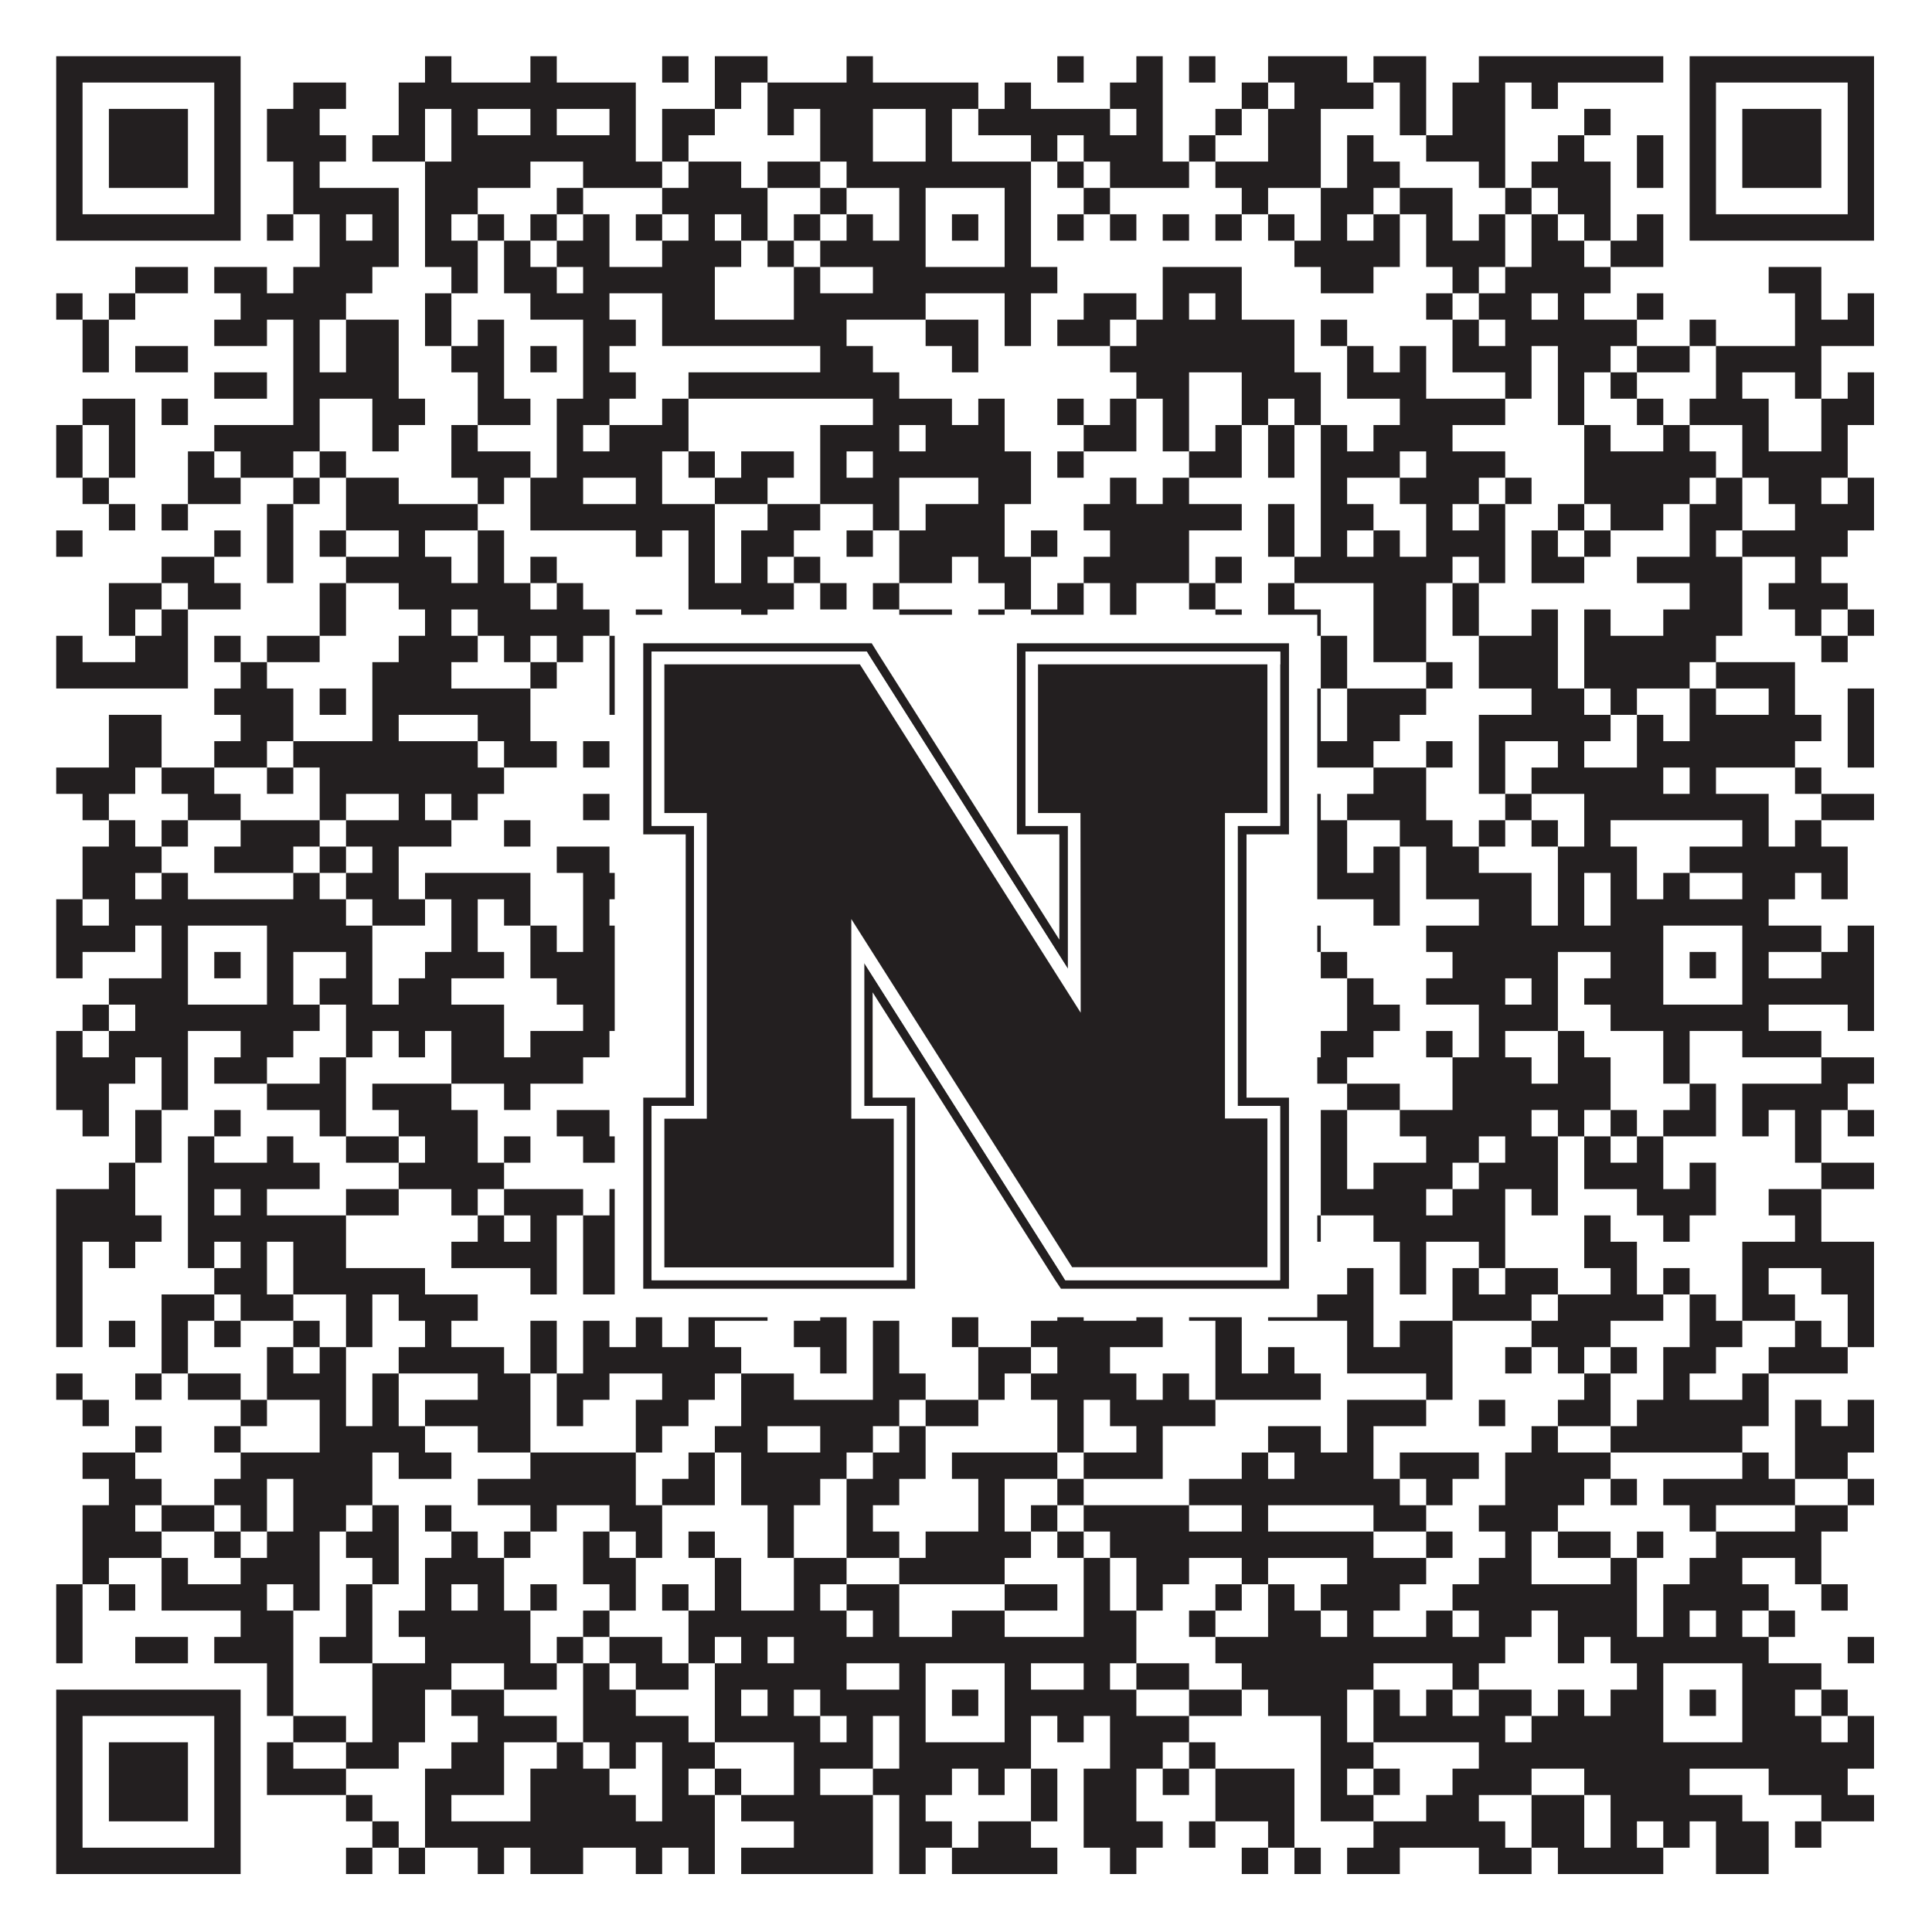 <?xml version="1.0"?>
<svg xmlns="http://www.w3.org/2000/svg" xmlns:xlink="http://www.w3.org/1999/xlink" version="1.1" width="1100px" height="1100px" viewBox="0 0 1100 1100"><rect x="0" y="0" width="1100" height="1100" fill="#ffffff" fill-opacity="1"/><path fill="#231f20" fill-opacity="1" d="M32,32L137,32L137,47L32,47ZM242,32L257,32L257,47L242,47ZM302,32L317,32L317,47L302,47ZM377,32L392,32L392,47L377,47ZM407,32L437,32L437,47L407,47ZM482,32L497,32L497,47L482,47ZM602,32L617,32L617,47L602,47ZM647,32L662,32L662,47L647,47ZM677,32L692,32L692,47L677,47ZM722,32L767,32L767,47L722,47ZM782,32L812,32L812,47L782,47ZM842,32L947,32L947,47L842,47ZM962,32L1067,32L1067,47L962,47ZM32,47L47,47L47,62L32,62ZM122,47L137,47L137,62L122,62ZM167,47L197,47L197,62L167,62ZM227,47L362,47L362,62L227,62ZM407,47L422,47L422,62L407,62ZM437,47L557,47L557,62L437,62ZM572,47L587,47L587,62L572,62ZM632,47L662,47L662,62L632,62ZM707,47L722,47L722,62L707,62ZM737,47L782,47L782,62L737,62ZM797,47L812,47L812,62L797,62ZM827,47L857,47L857,62L827,62ZM872,47L887,47L887,62L872,62ZM962,47L977,47L977,62L962,62ZM1052,47L1067,47L1067,62L1052,62ZM32,62L47,62L47,77L32,77ZM62,62L107,62L107,77L62,77ZM122,62L137,62L137,77L122,77ZM152,62L182,62L182,77L152,77ZM227,62L242,62L242,77L227,77ZM257,62L272,62L272,77L257,77ZM302,62L317,62L317,77L302,77ZM347,62L362,62L362,77L347,77ZM377,62L407,62L407,77L377,77ZM437,62L452,62L452,77L437,77ZM467,62L497,62L497,77L467,77ZM527,62L542,62L542,77L527,77ZM557,62L632,62L632,77L557,77ZM647,62L662,62L662,77L647,77ZM692,62L707,62L707,77L692,77ZM722,62L752,62L752,77L722,77ZM797,62L812,62L812,77L797,77ZM827,62L857,62L857,77L827,77ZM902,62L917,62L917,77L902,77ZM962,62L977,62L977,77L962,77ZM992,62L1037,62L1037,77L992,77ZM1052,62L1067,62L1067,77L1052,77ZM32,77L47,77L47,92L32,92ZM62,77L107,77L107,92L62,92ZM122,77L137,77L137,92L122,92ZM152,77L197,77L197,92L152,92ZM212,77L242,77L242,92L212,92ZM257,77L362,77L362,92L257,92ZM377,77L392,77L392,92L377,92ZM467,77L497,77L497,92L467,92ZM527,77L542,77L542,92L527,92ZM587,77L602,77L602,92L587,92ZM617,77L662,77L662,92L617,92ZM677,77L692,77L692,92L677,92ZM722,77L752,77L752,92L722,92ZM767,77L782,77L782,92L767,92ZM812,77L857,77L857,92L812,92ZM887,77L902,77L902,92L887,92ZM932,77L947,77L947,92L932,92ZM962,77L977,77L977,92L962,92ZM992,77L1037,77L1037,92L992,92ZM1052,77L1067,77L1067,92L1052,92ZM32,92L47,92L47,107L32,107ZM62,92L107,92L107,107L62,107ZM122,92L137,92L137,107L122,107ZM167,92L182,92L182,107L167,107ZM242,92L302,92L302,107L242,107ZM332,92L377,92L377,107L332,107ZM392,92L422,92L422,107L392,107ZM437,92L467,92L467,107L437,107ZM482,92L587,92L587,107L482,107ZM602,92L617,92L617,107L602,107ZM632,92L677,92L677,107L632,107ZM692,92L752,92L752,107L692,107ZM767,92L797,92L797,107L767,107ZM842,92L857,92L857,107L842,107ZM872,92L917,92L917,107L872,107ZM932,92L947,92L947,107L932,107ZM962,92L977,92L977,107L962,107ZM992,92L1037,92L1037,107L992,107ZM1052,92L1067,92L1067,107L1052,107ZM32,107L47,107L47,122L32,122ZM122,107L137,107L137,122L122,122ZM167,107L227,107L227,122L167,122ZM242,107L272,107L272,122L242,122ZM317,107L332,107L332,122L317,122ZM377,107L437,107L437,122L377,122ZM467,107L482,107L482,122L467,122ZM512,107L527,107L527,122L512,122ZM572,107L587,107L587,122L572,122ZM617,107L632,107L632,122L617,122ZM707,107L722,107L722,122L707,122ZM752,107L782,107L782,122L752,122ZM797,107L827,107L827,122L797,122ZM857,107L872,107L872,122L857,122ZM887,107L917,107L917,122L887,122ZM962,107L977,107L977,122L962,122ZM1052,107L1067,107L1067,122L1052,122ZM32,122L137,122L137,137L32,137ZM152,122L167,122L167,137L152,137ZM182,122L197,122L197,137L182,137ZM212,122L227,122L227,137L212,137ZM242,122L257,122L257,137L242,137ZM272,122L287,122L287,137L272,137ZM302,122L317,122L317,137L302,137ZM332,122L347,122L347,137L332,137ZM362,122L377,122L377,137L362,137ZM392,122L407,122L407,137L392,137ZM422,122L437,122L437,137L422,137ZM452,122L467,122L467,137L452,137ZM482,122L497,122L497,137L482,137ZM512,122L527,122L527,137L512,137ZM542,122L557,122L557,137L542,137ZM572,122L587,122L587,137L572,137ZM602,122L617,122L617,137L602,137ZM632,122L647,122L647,137L632,137ZM662,122L677,122L677,137L662,137ZM692,122L707,122L707,137L692,137ZM722,122L737,122L737,137L722,137ZM752,122L767,122L767,137L752,137ZM782,122L797,122L797,137L782,137ZM812,122L827,122L827,137L812,137ZM842,122L857,122L857,137L842,137ZM872,122L887,122L887,137L872,137ZM902,122L917,122L917,137L902,137ZM932,122L947,122L947,137L932,137ZM962,122L1067,122L1067,137L962,137ZM182,137L227,137L227,152L182,152ZM242,137L272,137L272,152L242,152ZM287,137L302,137L302,152L287,152ZM317,137L347,137L347,152L317,152ZM377,137L422,137L422,152L377,152ZM437,137L452,137L452,152L437,152ZM467,137L527,137L527,152L467,152ZM572,137L587,137L587,152L572,152ZM737,137L797,137L797,152L737,152ZM812,137L857,137L857,152L812,152ZM872,137L902,137L902,152L872,152ZM917,137L947,137L947,152L917,152ZM77,152L107,152L107,167L77,167ZM122,152L152,152L152,167L122,167ZM167,152L212,152L212,167L167,167ZM257,152L272,152L272,167L257,167ZM287,152L317,152L317,167L287,167ZM332,152L407,152L407,167L332,167ZM452,152L467,152L467,167L452,167ZM497,152L602,152L602,167L497,167ZM662,152L707,152L707,167L662,167ZM752,152L782,152L782,167L752,167ZM827,152L842,152L842,167L827,167ZM857,152L917,152L917,167L857,167ZM1007,152L1037,152L1037,167L1007,167ZM32,167L47,167L47,182L32,182ZM62,167L77,167L77,182L62,182ZM137,167L197,167L197,182L137,182ZM242,167L257,167L257,182L242,182ZM302,167L347,167L347,182L302,182ZM377,167L407,167L407,182L377,182ZM452,167L527,167L527,182L452,182ZM572,167L587,167L587,182L572,182ZM617,167L647,167L647,182L617,182ZM662,167L677,167L677,182L662,182ZM692,167L707,167L707,182L692,182ZM812,167L827,167L827,182L812,182ZM842,167L872,167L872,182L842,182ZM887,167L902,167L902,182L887,182ZM932,167L947,167L947,182L932,182ZM1022,167L1037,167L1037,182L1022,182ZM1052,167L1067,167L1067,182L1052,182ZM47,182L62,182L62,197L47,197ZM122,182L152,182L152,197L122,197ZM167,182L182,182L182,197L167,197ZM197,182L227,182L227,197L197,197ZM242,182L257,182L257,197L242,197ZM272,182L287,182L287,197L272,197ZM332,182L362,182L362,197L332,197ZM377,182L482,182L482,197L377,197ZM527,182L557,182L557,197L527,197ZM572,182L587,182L587,197L572,197ZM602,182L632,182L632,197L602,197ZM647,182L737,182L737,197L647,197ZM752,182L767,182L767,197L752,197ZM827,182L842,182L842,197L827,197ZM857,182L932,182L932,197L857,197ZM962,182L977,182L977,197L962,197ZM1022,182L1067,182L1067,197L1022,197ZM47,197L62,197L62,212L47,212ZM77,197L107,197L107,212L77,212ZM167,197L182,197L182,212L167,212ZM197,197L227,197L227,212L197,212ZM257,197L287,197L287,212L257,212ZM302,197L317,197L317,212L302,212ZM332,197L347,197L347,212L332,212ZM467,197L497,197L497,212L467,212ZM542,197L557,197L557,212L542,212ZM632,197L737,197L737,212L632,212ZM767,197L782,197L782,212L767,212ZM797,197L812,197L812,212L797,212ZM827,197L872,197L872,212L827,212ZM887,197L917,197L917,212L887,212ZM932,197L962,197L962,212L932,212ZM977,197L1037,197L1037,212L977,212ZM122,212L152,212L152,227L122,227ZM167,212L227,212L227,227L167,227ZM272,212L287,212L287,227L272,227ZM332,212L362,212L362,227L332,227ZM392,212L512,212L512,227L392,227ZM647,212L677,212L677,227L647,227ZM707,212L752,212L752,227L707,227ZM767,212L812,212L812,227L767,227ZM857,212L872,212L872,227L857,227ZM887,212L902,212L902,227L887,227ZM917,212L932,212L932,227L917,227ZM977,212L992,212L992,227L977,227ZM1022,212L1037,212L1037,227L1022,227ZM1052,212L1067,212L1067,227L1052,227ZM47,227L77,227L77,242L47,242ZM92,227L107,227L107,242L92,242ZM167,227L182,227L182,242L167,242ZM212,227L242,227L242,242L212,242ZM272,227L302,227L302,242L272,242ZM317,227L347,227L347,242L317,242ZM377,227L392,227L392,242L377,242ZM497,227L542,227L542,242L497,242ZM557,227L572,227L572,242L557,242ZM602,227L617,227L617,242L602,242ZM632,227L647,227L647,242L632,242ZM662,227L677,227L677,242L662,242ZM707,227L722,227L722,242L707,242ZM737,227L752,227L752,242L737,242ZM797,227L857,227L857,242L797,242ZM887,227L902,227L902,242L887,242ZM932,227L947,227L947,242L932,242ZM962,227L1007,227L1007,242L962,242ZM1037,227L1067,227L1067,242L1037,242ZM32,242L47,242L47,257L32,257ZM62,242L77,242L77,257L62,257ZM122,242L182,242L182,257L122,257ZM212,242L227,242L227,257L212,257ZM257,242L272,242L272,257L257,257ZM317,242L332,242L332,257L317,257ZM347,242L392,242L392,257L347,257ZM467,242L512,242L512,257L467,257ZM527,242L572,242L572,257L527,257ZM617,242L647,242L647,257L617,257ZM662,242L677,242L677,257L662,257ZM692,242L707,242L707,257L692,257ZM722,242L737,242L737,257L722,257ZM752,242L767,242L767,257L752,257ZM782,242L827,242L827,257L782,257ZM902,242L917,242L917,257L902,257ZM947,242L962,242L962,257L947,257ZM992,242L1007,242L1007,257L992,257ZM1037,242L1052,242L1052,257L1037,257ZM32,257L47,257L47,272L32,272ZM62,257L77,257L77,272L62,272ZM107,257L122,257L122,272L107,272ZM137,257L167,257L167,272L137,272ZM182,257L197,257L197,272L182,272ZM257,257L302,257L302,272L257,272ZM317,257L377,257L377,272L317,272ZM392,257L407,257L407,272L392,272ZM422,257L452,257L452,272L422,272ZM467,257L482,257L482,272L467,272ZM497,257L587,257L587,272L497,272ZM602,257L617,257L617,272L602,272ZM677,257L707,257L707,272L677,272ZM722,257L737,257L737,272L722,272ZM752,257L797,257L797,272L752,272ZM812,257L857,257L857,272L812,272ZM902,257L977,257L977,272L902,272ZM992,257L1052,257L1052,272L992,272ZM47,272L62,272L62,287L47,287ZM107,272L137,272L137,287L107,287ZM167,272L182,272L182,287L167,287ZM197,272L227,272L227,287L197,287ZM272,272L287,272L287,287L272,287ZM302,272L332,272L332,287L302,287ZM362,272L377,272L377,287L362,287ZM407,272L437,272L437,287L407,287ZM467,272L512,272L512,287L467,287ZM557,272L587,272L587,287L557,287ZM632,272L647,272L647,287L632,287ZM662,272L677,272L677,287L662,287ZM752,272L767,272L767,287L752,287ZM797,272L842,272L842,287L797,287ZM857,272L872,272L872,287L857,287ZM902,272L962,272L962,287L902,287ZM977,272L992,272L992,287L977,287ZM1007,272L1037,272L1037,287L1007,287ZM1052,272L1067,272L1067,287L1052,287ZM62,287L77,287L77,302L62,302ZM92,287L107,287L107,302L92,302ZM152,287L167,287L167,302L152,302ZM197,287L272,287L272,302L197,302ZM302,287L407,287L407,302L302,302ZM437,287L467,287L467,302L437,302ZM497,287L512,287L512,302L497,302ZM527,287L572,287L572,302L527,302ZM617,287L707,287L707,302L617,302ZM722,287L737,287L737,302L722,302ZM752,287L782,287L782,302L752,302ZM812,287L827,287L827,302L812,302ZM842,287L857,287L857,302L842,302ZM887,287L902,287L902,302L887,302ZM917,287L947,287L947,302L917,302ZM962,287L992,287L992,302L962,302ZM1022,287L1067,287L1067,302L1022,302ZM32,302L47,302L47,317L32,317ZM122,302L137,302L137,317L122,317ZM152,302L167,302L167,317L152,317ZM182,302L197,302L197,317L182,317ZM227,302L242,302L242,317L227,317ZM272,302L287,302L287,317L272,317ZM362,302L377,302L377,317L362,317ZM392,302L407,302L407,317L392,317ZM422,302L452,302L452,317L422,317ZM482,302L497,302L497,317L482,317ZM512,302L572,302L572,317L512,317ZM587,302L602,302L602,317L587,317ZM632,302L677,302L677,317L632,317ZM722,302L737,302L737,317L722,317ZM752,302L767,302L767,317L752,317ZM782,302L797,302L797,317L782,317ZM812,302L857,302L857,317L812,317ZM872,302L887,302L887,317L872,317ZM902,302L917,302L917,317L902,317ZM962,302L977,302L977,317L962,317ZM992,302L1052,302L1052,317L992,317ZM92,317L122,317L122,332L92,332ZM152,317L167,317L167,332L152,332ZM197,317L257,317L257,332L197,332ZM272,317L287,317L287,332L272,332ZM302,317L317,317L317,332L302,332ZM392,317L407,317L407,332L392,332ZM422,317L437,317L437,332L422,332ZM452,317L467,317L467,332L452,332ZM512,317L542,317L542,332L512,332ZM557,317L587,317L587,332L557,332ZM617,317L677,317L677,332L617,332ZM692,317L707,317L707,332L692,332ZM737,317L827,317L827,332L737,332ZM842,317L857,317L857,332L842,332ZM872,317L902,317L902,332L872,332ZM932,317L992,317L992,332L932,332ZM1022,317L1037,317L1037,332L1022,332ZM62,332L92,332L92,347L62,347ZM107,332L137,332L137,347L107,347ZM182,332L197,332L197,347L182,347ZM227,332L302,332L302,347L227,347ZM317,332L332,332L332,347L317,347ZM392,332L452,332L452,347L392,347ZM467,332L482,332L482,347L467,347ZM497,332L512,332L512,347L497,347ZM572,332L587,332L587,347L572,347ZM602,332L617,332L617,347L602,347ZM632,332L647,332L647,347L632,347ZM677,332L692,332L692,347L677,347ZM722,332L737,332L737,347L722,347ZM782,332L812,332L812,347L782,347ZM827,332L842,332L842,347L827,347ZM962,332L992,332L992,347L962,347ZM1007,332L1052,332L1052,347L1007,347ZM62,347L77,347L77,362L62,362ZM92,347L107,347L107,362L92,362ZM182,347L197,347L197,362L182,362ZM242,347L257,347L257,362L242,362ZM272,347L347,347L347,362L272,362ZM362,347L377,347L377,362L362,362ZM422,347L437,347L437,362L422,362ZM512,347L542,347L542,362L512,362ZM557,347L572,347L572,362L557,362ZM587,347L617,347L617,362L587,362ZM632,347L647,347L647,362L632,362ZM692,347L707,347L707,362L692,362ZM722,347L752,347L752,362L722,362ZM782,347L812,347L812,362L782,362ZM827,347L842,347L842,362L827,362ZM872,347L887,347L887,362L872,362ZM902,347L917,347L917,362L902,362ZM947,347L992,347L992,362L947,362ZM1022,347L1037,347L1037,362L1022,362ZM1052,347L1067,347L1067,362L1052,362ZM32,362L47,362L47,377L32,377ZM77,362L107,362L107,377L77,377ZM122,362L137,362L137,377L122,377ZM152,362L182,362L182,377L152,377ZM227,362L272,362L272,377L227,377ZM287,362L302,362L302,377L287,377ZM317,362L332,362L332,377L317,377ZM347,362L392,362L392,377L347,377ZM407,362L482,362L482,377L407,377ZM497,362L512,362L512,377L497,377ZM527,362L542,362L542,377L527,377ZM557,362L572,362L572,377L557,377ZM587,362L662,362L662,377L587,377ZM692,362L707,362L707,377L692,377ZM752,362L767,362L767,377L752,377ZM782,362L812,362L812,377L782,377ZM842,362L887,362L887,377L842,377ZM902,362L977,362L977,377L902,377ZM1037,362L1052,362L1052,377L1037,377ZM32,377L107,377L107,392L32,392ZM137,377L152,377L152,392L137,392ZM212,377L257,377L257,392L212,392ZM302,377L317,377L317,392L302,392ZM347,377L362,377L362,392L347,392ZM392,377L407,377L407,392L392,392ZM437,377L452,377L452,392L437,392ZM497,377L512,377L512,392L497,392ZM527,377L542,377L542,392L527,392ZM572,377L602,377L602,392L572,392ZM692,377L707,377L707,392L692,392ZM722,377L737,377L737,392L722,392ZM752,377L767,377L767,392L752,392ZM812,377L827,377L827,392L812,392ZM842,377L887,377L887,392L842,392ZM902,377L962,377L962,392L902,392ZM977,377L1022,377L1022,392L977,392ZM122,392L167,392L167,407L122,407ZM182,392L197,392L197,407L182,407ZM212,392L302,392L302,407L212,407ZM347,392L377,392L377,407L347,407ZM392,392L422,392L422,407L392,407ZM437,392L452,392L452,407L437,407ZM467,392L497,392L497,407L467,407ZM527,392L617,392L617,407L527,407ZM647,392L692,392L692,407L647,407ZM737,392L752,392L752,407L737,407ZM767,392L812,392L812,407L767,407ZM872,392L902,392L902,407L872,407ZM917,392L932,392L932,407L917,407ZM962,392L977,392L977,407L962,407ZM1007,392L1022,392L1022,407L1007,407ZM1052,392L1067,392L1067,407L1052,407ZM62,407L92,407L92,422L62,422ZM137,407L167,407L167,422L137,422ZM212,407L227,407L227,422L212,422ZM272,407L302,407L302,422L272,422ZM362,407L377,407L377,422L362,422ZM392,407L407,407L407,422L392,422ZM437,407L467,407L467,422L437,422ZM497,407L527,407L527,422L497,422ZM557,407L572,407L572,422L557,422ZM587,407L662,407L662,422L587,422ZM677,407L722,407L722,422L677,422ZM737,407L752,407L752,422L737,422ZM767,407L797,407L797,422L767,422ZM842,407L917,407L917,422L842,422ZM932,407L947,407L947,422L932,422ZM962,407L1037,407L1037,422L962,422ZM1052,407L1067,407L1067,422L1052,422ZM62,422L92,422L92,437L62,437ZM122,422L152,422L152,437L122,437ZM167,422L272,422L272,437L167,437ZM287,422L317,422L317,437L287,437ZM332,422L347,422L347,437L332,437ZM407,422L437,422L437,437L407,437ZM512,422L527,422L527,437L512,437ZM557,422L572,422L572,437L557,437ZM632,422L647,422L647,437L632,437ZM677,422L782,422L782,437L677,437ZM812,422L827,422L827,437L812,437ZM842,422L857,422L857,437L842,437ZM887,422L902,422L902,437L887,437ZM932,422L1022,422L1022,437L932,437ZM1052,422L1067,422L1067,437L1052,437ZM32,437L77,437L77,452L32,452ZM92,437L122,437L122,452L92,452ZM152,437L167,437L167,452L152,452ZM182,437L287,437L287,452L182,452ZM392,437L452,437L452,452L392,452ZM482,437L497,437L497,452L482,452ZM527,437L557,437L557,452L527,452ZM587,437L602,437L602,452L587,452ZM617,437L632,437L632,452L617,452ZM647,437L737,437L737,452L647,452ZM782,437L812,437L812,452L782,452ZM842,437L857,437L857,452L842,452ZM872,437L947,437L947,452L872,452ZM962,437L977,437L977,452L962,452ZM1022,437L1037,437L1037,452L1022,452ZM47,452L62,452L62,467L47,467ZM107,452L137,452L137,467L107,467ZM182,452L197,452L197,467L182,467ZM227,452L242,452L242,467L227,467ZM257,452L272,452L272,467L257,467ZM332,452L347,452L347,467L332,467ZM392,452L407,452L407,467L392,467ZM422,452L452,452L452,467L422,467ZM512,452L542,452L542,467L512,467ZM572,452L632,452L632,467L572,467ZM677,452L692,452L692,467L677,467ZM707,452L722,452L722,467L707,467ZM737,452L752,452L752,467L737,467ZM767,452L812,452L812,467L767,467ZM857,452L872,452L872,467L857,467ZM902,452L1007,452L1007,467L902,467ZM1037,452L1067,452L1067,467L1037,467ZM62,467L77,467L77,482L62,482ZM92,467L107,467L107,482L92,482ZM137,467L182,467L182,482L137,482ZM197,467L257,467L257,482L197,482ZM287,467L302,467L302,482L287,482ZM362,467L407,467L407,482L362,482ZM422,467L482,467L482,482L422,482ZM497,467L557,467L557,482L497,482ZM572,467L587,467L587,482L572,482ZM617,467L632,467L632,482L617,482ZM647,467L722,467L722,482L647,482ZM737,467L767,467L767,482L737,482ZM797,467L827,467L827,482L797,482ZM842,467L857,467L857,482L842,482ZM872,467L887,467L887,482L872,482ZM902,467L917,467L917,482L902,482ZM992,467L1007,467L1007,482L992,482ZM1022,467L1037,467L1037,482L1022,482ZM47,482L92,482L92,497L47,497ZM122,482L167,482L167,497L122,497ZM182,482L197,482L197,497L182,497ZM212,482L227,482L227,497L212,497ZM317,482L347,482L347,497L317,497ZM362,482L377,482L377,497L362,497ZM392,482L407,482L407,497L392,497ZM422,482L437,482L437,497L422,497ZM467,482L482,482L482,497L467,497ZM497,482L512,482L512,497L497,497ZM527,482L602,482L602,497L527,497ZM632,482L647,482L647,497L632,497ZM677,482L722,482L722,497L677,497ZM737,482L767,482L767,497L737,497ZM782,482L797,482L797,497L782,497ZM812,482L842,482L842,497L812,497ZM887,482L932,482L932,497L887,497ZM962,482L1052,482L1052,497L962,497ZM47,497L77,497L77,512L47,512ZM92,497L107,497L107,512L92,512ZM167,497L182,497L182,512L167,512ZM197,497L227,497L227,512L197,512ZM242,497L302,497L302,512L242,512ZM332,497L362,497L362,512L332,512ZM377,497L392,497L392,512L377,512ZM422,497L467,497L467,512L422,512ZM482,497L512,497L512,512L482,512ZM572,497L587,497L587,512L572,512ZM617,497L632,497L632,512L617,512ZM662,497L677,497L677,512L662,512ZM692,497L797,497L797,512L692,512ZM812,497L872,497L872,512L812,512ZM887,497L902,497L902,512L887,512ZM917,497L932,497L932,512L917,512ZM947,497L962,497L962,512L947,512ZM992,497L1022,497L1022,512L992,512ZM1037,497L1052,497L1052,512L1037,512ZM32,512L47,512L47,527L32,527ZM62,512L197,512L197,527L62,527ZM212,512L242,512L242,527L212,527ZM257,512L272,512L272,527L257,527ZM287,512L302,512L302,527L287,527ZM332,512L347,512L347,527L332,527ZM362,512L377,512L377,527L362,527ZM392,512L437,512L437,527L392,527ZM452,512L497,512L497,527L452,527ZM512,512L587,512L587,527L512,527ZM707,512L722,512L722,527L707,527ZM782,512L797,512L797,527L782,527ZM842,512L872,512L872,527L842,527ZM887,512L902,512L902,527L887,527ZM917,512L1007,512L1007,527L917,527ZM32,527L77,527L77,542L32,542ZM92,527L107,527L107,542L92,542ZM152,527L212,527L212,542L152,542ZM257,527L272,527L272,542L257,542ZM302,527L317,527L317,542L302,542ZM332,527L407,527L407,542L332,542ZM422,527L497,527L497,542L422,542ZM512,527L527,527L527,542L512,542ZM572,527L602,527L602,542L572,542ZM632,527L662,527L662,542L632,542ZM692,527L722,527L722,542L692,542ZM737,527L752,527L752,542L737,542ZM812,527L947,527L947,542L812,542ZM992,527L1037,527L1037,542L992,542ZM1052,527L1067,527L1067,542L1052,542ZM32,542L47,542L47,557L32,557ZM92,542L107,542L107,557L92,557ZM122,542L137,542L137,557L122,557ZM152,542L167,542L167,557L152,557ZM197,542L212,542L212,557L197,557ZM242,542L287,542L287,557L242,557ZM302,542L362,542L362,557L302,557ZM392,542L422,542L422,557L392,557ZM467,542L482,542L482,557L467,557ZM512,542L527,542L527,557L512,557ZM542,542L557,542L557,557L542,557ZM572,542L617,542L617,557L572,557ZM632,542L662,542L662,557L632,557ZM692,542L722,542L722,557L692,557ZM752,542L767,542L767,557L752,557ZM827,542L887,542L887,557L827,557ZM917,542L947,542L947,557L917,557ZM962,542L977,542L977,557L962,557ZM992,542L1007,542L1007,557L992,557ZM1037,542L1067,542L1067,557L1037,557ZM62,557L107,557L107,572L62,572ZM152,557L167,557L167,572L152,572ZM182,557L212,557L212,572L182,572ZM227,557L257,557L257,572L227,572ZM317,557L362,557L362,572L317,572ZM377,557L407,557L407,572L377,572ZM437,557L467,557L467,572L437,572ZM482,557L497,557L497,572L482,572ZM512,557L527,557L527,572L512,572ZM572,557L587,557L587,572L572,572ZM617,557L647,557L647,572L617,572ZM677,557L722,557L722,572L677,572ZM767,557L782,557L782,572L767,572ZM812,557L857,557L857,572L812,572ZM872,557L887,557L887,572L872,572ZM902,557L947,557L947,572L902,572ZM992,557L1067,557L1067,572L992,572ZM47,572L62,572L62,587L47,587ZM77,572L182,572L182,587L77,587ZM197,572L287,572L287,587L197,587ZM332,572L362,572L362,587L332,587ZM437,572L617,572L617,587L437,587ZM632,572L647,572L647,587L632,587ZM662,572L677,572L677,587L662,587ZM692,572L722,572L722,587L692,587ZM767,572L797,572L797,587L767,587ZM842,572L887,572L887,587L842,587ZM917,572L1007,572L1007,587L917,587ZM1052,572L1067,572L1067,587L1052,587ZM32,587L47,587L47,602L32,602ZM62,587L107,587L107,602L62,602ZM137,587L167,587L167,602L137,602ZM197,587L212,587L212,602L197,602ZM227,587L242,587L242,602L227,602ZM257,587L287,587L287,602L257,602ZM302,587L347,587L347,602L302,602ZM362,587L377,587L377,602L362,602ZM392,587L422,587L422,602L392,602ZM497,587L512,587L512,602L497,602ZM542,587L557,587L557,602L542,602ZM617,587L647,587L647,602L617,602ZM662,587L677,587L677,602L662,602ZM692,587L737,587L737,602L692,602ZM752,587L782,587L782,602L752,602ZM812,587L827,587L827,602L812,602ZM842,587L857,587L857,602L842,602ZM887,587L902,587L902,602L887,602ZM947,587L962,587L962,602L947,602ZM992,587L1037,587L1037,602L992,602ZM32,602L77,602L77,617L32,617ZM92,602L107,602L107,617L92,617ZM122,602L152,602L152,617L122,617ZM182,602L197,602L197,617L182,617ZM257,602L332,602L332,617L257,617ZM362,602L377,602L377,617L362,617ZM392,602L437,602L437,617L392,617ZM467,602L482,602L482,617L467,617ZM527,602L542,602L542,617L527,617ZM602,602L692,602L692,617L602,617ZM707,602L767,602L767,617L707,617ZM827,602L872,602L872,617L827,617ZM887,602L917,602L917,617L887,617ZM947,602L962,602L962,617L947,617ZM1037,602L1067,602L1067,617L1037,617ZM32,617L62,617L62,632L32,632ZM92,617L107,617L107,632L92,632ZM152,617L197,617L197,632L152,632ZM212,617L257,617L257,632L212,632ZM287,617L302,617L302,632L287,632ZM392,617L407,617L407,632L392,632ZM422,617L437,617L437,632L422,632ZM527,617L572,617L572,632L527,632ZM587,617L617,617L617,632L587,632ZM632,617L647,617L647,632L632,632ZM677,617L707,617L707,632L677,632ZM722,617L737,617L737,632L722,632ZM767,617L797,617L797,632L767,632ZM827,617L917,617L917,632L827,632ZM962,617L977,617L977,632L962,632ZM992,617L1052,617L1052,632L992,632ZM47,632L62,632L62,647L47,647ZM77,632L92,632L92,647L77,647ZM122,632L137,632L137,647L122,647ZM182,632L197,632L197,647L182,647ZM227,632L272,632L272,647L227,647ZM317,632L347,632L347,647L317,647ZM362,632L392,632L392,647L362,647ZM407,632L422,632L422,647L407,647ZM467,632L482,632L482,647L467,647ZM497,632L512,632L512,647L497,647ZM527,632L542,632L542,647L527,647ZM557,632L572,632L572,647L557,647ZM587,632L602,632L602,647L587,647ZM632,632L692,632L692,647L632,647ZM707,632L737,632L737,647L707,647ZM752,632L767,632L767,647L752,647ZM797,632L872,632L872,647L797,647ZM887,632L902,632L902,647L887,647ZM917,632L932,632L932,647L917,647ZM947,632L977,632L977,647L947,647ZM992,632L1007,632L1007,647L992,647ZM1022,632L1037,632L1037,647L1022,647ZM1052,632L1067,632L1067,647L1052,647ZM77,647L92,647L92,662L77,662ZM107,647L122,647L122,662L107,662ZM152,647L167,647L167,662L152,662ZM197,647L227,647L227,662L197,662ZM242,647L272,647L272,662L242,662ZM287,647L302,647L302,662L287,662ZM332,647L362,647L362,662L332,662ZM527,647L542,647L542,662L527,662ZM632,647L647,647L647,662L632,662ZM662,647L692,647L692,662L662,662ZM707,647L737,647L737,662L707,662ZM752,647L767,647L767,662L752,662ZM812,647L842,647L842,662L812,662ZM857,647L887,647L887,662L857,662ZM902,647L917,647L917,662L902,662ZM932,647L947,647L947,662L932,662ZM1022,647L1037,647L1037,662L1022,662ZM62,662L77,662L77,677L62,677ZM107,662L182,662L182,677L107,677ZM227,662L287,662L287,677L227,677ZM377,662L392,662L392,677L377,677ZM407,662L467,662L467,677L407,677ZM512,662L542,662L542,677L512,677ZM572,662L617,662L617,677L572,677ZM632,662L647,662L647,677L632,677ZM677,662L707,662L707,677L677,677ZM752,662L767,662L767,677L752,677ZM782,662L827,662L827,677L782,677ZM842,662L887,662L887,677L842,677ZM902,662L947,662L947,677L902,677ZM962,662L977,662L977,677L962,677ZM1037,662L1067,662L1067,677L1037,677ZM32,677L77,677L77,692L32,692ZM107,677L122,677L122,692L107,692ZM137,677L152,677L152,692L137,692ZM197,677L227,677L227,692L197,692ZM257,677L272,677L272,692L257,692ZM287,677L332,677L332,692L287,692ZM347,677L362,677L362,692L347,692ZM422,677L452,677L452,692L422,692ZM527,677L557,677L557,692L527,692ZM587,677L617,677L617,692L587,692ZM647,677L662,677L662,692L647,692ZM692,677L707,677L707,692L692,692ZM722,677L737,677L737,692L722,692ZM752,677L812,677L812,692L752,692ZM827,677L857,677L857,692L827,692ZM872,677L887,677L887,692L872,692ZM932,677L977,677L977,692L932,692ZM1007,677L1037,677L1037,692L1007,692ZM32,692L92,692L92,707L32,707ZM107,692L197,692L197,707L107,707ZM272,692L287,692L287,707L272,707ZM302,692L317,692L317,707L302,707ZM332,692L377,692L377,707L332,707ZM392,692L407,692L407,707L392,707ZM452,692L482,692L482,707L452,707ZM497,692L527,692L527,707L497,707ZM542,692L587,692L587,707L542,707ZM632,692L647,692L647,707L632,707ZM677,692L692,692L692,707L677,707ZM722,692L752,692L752,707L722,707ZM782,692L857,692L857,707L782,707ZM902,692L917,692L917,707L902,707ZM947,692L962,692L962,707L947,707ZM1022,692L1037,692L1037,707L1022,707ZM32,707L47,707L47,722L32,722ZM62,707L77,707L77,722L62,722ZM107,707L122,707L122,722L107,722ZM137,707L152,707L152,722L137,722ZM167,707L197,707L197,722L167,722ZM257,707L317,707L317,722L257,722ZM332,707L377,707L377,722L332,722ZM392,707L407,707L407,722L392,722ZM497,707L587,707L587,722L497,722ZM602,707L617,707L617,722L602,722ZM632,707L647,707L647,722L632,722ZM662,707L692,707L692,722L662,722ZM797,707L812,707L812,722L797,722ZM842,707L857,707L857,722L842,722ZM902,707L932,707L932,722L902,722ZM992,707L1067,707L1067,722L992,722ZM32,722L47,722L47,737L32,737ZM122,722L152,722L152,737L122,737ZM167,722L242,722L242,737L167,737ZM302,722L317,722L317,737L302,737ZM332,722L377,722L377,737L332,737ZM407,722L437,722L437,737L407,737ZM467,722L497,722L497,737L467,737ZM572,722L617,722L617,737L572,737ZM677,722L737,722L737,737L677,737ZM767,722L782,722L782,737L767,737ZM797,722L812,722L812,737L797,737ZM827,722L842,722L842,737L827,737ZM857,722L887,722L887,737L857,737ZM917,722L932,722L932,737L917,737ZM947,722L962,722L962,737L947,737ZM992,722L1007,722L1007,737L992,737ZM1037,722L1067,722L1067,737L1037,737ZM32,737L47,737L47,752L32,752ZM92,737L122,737L122,752L92,752ZM137,737L167,737L167,752L137,752ZM197,737L212,737L212,752L197,752ZM227,737L272,737L272,752L227,752ZM362,737L377,737L377,752L362,752ZM392,737L437,737L437,752L392,752ZM467,737L482,737L482,752L467,752ZM542,737L557,737L557,752L542,752ZM602,737L617,737L617,752L602,752ZM647,737L662,737L662,752L647,752ZM677,737L707,737L707,752L677,752ZM722,737L782,737L782,752L722,752ZM827,737L872,737L872,752L827,752ZM887,737L947,737L947,752L887,752ZM962,737L977,737L977,752L962,752ZM992,737L1022,737L1022,752L992,752ZM1052,737L1067,737L1067,752L1052,752ZM32,752L47,752L47,767L32,767ZM62,752L77,752L77,767L62,767ZM92,752L107,752L107,767L92,767ZM122,752L137,752L137,767L122,767ZM167,752L182,752L182,767L167,767ZM197,752L212,752L212,767L197,767ZM242,752L257,752L257,767L242,767ZM302,752L317,752L317,767L302,767ZM332,752L347,752L347,767L332,767ZM362,752L377,752L377,767L362,767ZM392,752L407,752L407,767L392,767ZM452,752L482,752L482,767L452,767ZM497,752L512,752L512,767L497,767ZM542,752L557,752L557,767L542,767ZM587,752L662,752L662,767L587,767ZM692,752L707,752L707,767L692,767ZM767,752L782,752L782,767L767,767ZM797,752L827,752L827,767L797,767ZM872,752L917,752L917,767L872,767ZM962,752L992,752L992,767L962,767ZM1022,752L1037,752L1037,767L1022,767ZM1052,752L1067,752L1067,767L1052,767ZM92,767L107,767L107,782L92,782ZM152,767L167,767L167,782L152,782ZM182,767L197,767L197,782L182,782ZM227,767L287,767L287,782L227,782ZM302,767L317,767L317,782L302,782ZM332,767L422,767L422,782L332,782ZM467,767L482,767L482,782L467,782ZM497,767L512,767L512,782L497,782ZM557,767L587,767L587,782L557,782ZM602,767L632,767L632,782L602,782ZM692,767L707,767L707,782L692,782ZM722,767L737,767L737,782L722,782ZM767,767L827,767L827,782L767,782ZM857,767L872,767L872,782L857,782ZM887,767L902,767L902,782L887,782ZM917,767L932,767L932,782L917,782ZM947,767L977,767L977,782L947,782ZM1007,767L1052,767L1052,782L1007,782ZM32,782L47,782L47,797L32,797ZM77,782L92,782L92,797L77,797ZM107,782L137,782L137,797L107,797ZM152,782L197,782L197,797L152,797ZM212,782L227,782L227,797L212,797ZM272,782L302,782L302,797L272,797ZM317,782L347,782L347,797L317,797ZM377,782L407,782L407,797L377,797ZM422,782L452,782L452,797L422,797ZM497,782L527,782L527,797L497,797ZM557,782L572,782L572,797L557,797ZM587,782L647,782L647,797L587,797ZM662,782L677,782L677,797L662,797ZM692,782L752,782L752,797L692,797ZM812,782L827,782L827,797L812,797ZM902,782L917,782L917,797L902,797ZM947,782L962,782L962,797L947,797ZM992,782L1007,782L1007,797L992,797ZM47,797L62,797L62,812L47,812ZM137,797L152,797L152,812L137,812ZM182,797L197,797L197,812L182,812ZM212,797L227,797L227,812L212,812ZM242,797L302,797L302,812L242,812ZM317,797L332,797L332,812L317,812ZM362,797L392,797L392,812L362,812ZM422,797L512,797L512,812L422,812ZM527,797L557,797L557,812L527,812ZM602,797L617,797L617,812L602,812ZM632,797L692,797L692,812L632,812ZM767,797L812,797L812,812L767,812ZM842,797L857,797L857,812L842,812ZM887,797L917,797L917,812L887,812ZM932,797L1007,797L1007,812L932,812ZM1022,797L1037,797L1037,812L1022,812ZM1052,797L1067,797L1067,812L1052,812ZM77,812L92,812L92,827L77,827ZM122,812L137,812L137,827L122,827ZM182,812L242,812L242,827L182,827ZM272,812L302,812L302,827L272,827ZM362,812L377,812L377,827L362,827ZM407,812L437,812L437,827L407,827ZM467,812L497,812L497,827L467,827ZM512,812L527,812L527,827L512,827ZM602,812L617,812L617,827L602,827ZM647,812L662,812L662,827L647,827ZM722,812L752,812L752,827L722,827ZM767,812L782,812L782,827L767,827ZM872,812L887,812L887,827L872,827ZM917,812L992,812L992,827L917,827ZM1022,812L1067,812L1067,827L1022,827ZM47,827L77,827L77,842L47,842ZM137,827L212,827L212,842L137,842ZM227,827L257,827L257,842L227,842ZM302,827L362,827L362,842L302,842ZM392,827L407,827L407,842L392,842ZM422,827L482,827L482,842L422,842ZM497,827L527,827L527,842L497,842ZM542,827L602,827L602,842L542,842ZM617,827L662,827L662,842L617,842ZM707,827L722,827L722,842L707,842ZM737,827L782,827L782,842L737,842ZM797,827L842,827L842,842L797,842ZM857,827L917,827L917,842L857,842ZM992,827L1007,827L1007,842L992,842ZM1022,827L1052,827L1052,842L1022,842ZM62,842L92,842L92,857L62,857ZM122,842L152,842L152,857L122,857ZM167,842L212,842L212,857L167,857ZM272,842L362,842L362,857L272,857ZM377,842L407,842L407,857L377,857ZM422,842L467,842L467,857L422,857ZM482,842L512,842L512,857L482,857ZM557,842L572,842L572,857L557,857ZM602,842L617,842L617,857L602,857ZM677,842L797,842L797,857L677,857ZM812,842L827,842L827,857L812,857ZM857,842L902,842L902,857L857,857ZM917,842L932,842L932,857L917,857ZM947,842L1022,842L1022,857L947,857ZM1052,842L1067,842L1067,857L1052,857ZM47,857L77,857L77,872L47,872ZM92,857L122,857L122,872L92,872ZM137,857L152,857L152,872L137,872ZM167,857L197,857L197,872L167,872ZM212,857L227,857L227,872L212,872ZM242,857L257,857L257,872L242,872ZM302,857L317,857L317,872L302,872ZM347,857L377,857L377,872L347,872ZM437,857L452,857L452,872L437,872ZM482,857L497,857L497,872L482,872ZM557,857L572,857L572,872L557,872ZM587,857L602,857L602,872L587,872ZM617,857L677,857L677,872L617,872ZM707,857L722,857L722,872L707,872ZM782,857L812,857L812,872L782,872ZM842,857L887,857L887,872L842,872ZM962,857L977,857L977,872L962,872ZM1022,857L1052,857L1052,872L1022,872ZM47,872L92,872L92,887L47,887ZM122,872L137,872L137,887L122,887ZM152,872L182,872L182,887L152,887ZM197,872L227,872L227,887L197,887ZM257,872L272,872L272,887L257,887ZM287,872L302,872L302,887L287,887ZM332,872L347,872L347,887L332,887ZM362,872L377,872L377,887L362,887ZM392,872L407,872L407,887L392,887ZM437,872L452,872L452,887L437,887ZM482,872L512,872L512,887L482,887ZM527,872L587,872L587,887L527,887ZM602,872L617,872L617,887L602,887ZM632,872L782,872L782,887L632,887ZM812,872L827,872L827,887L812,887ZM857,872L872,872L872,887L857,887ZM887,872L917,872L917,887L887,887ZM932,872L947,872L947,887L932,887ZM977,872L1037,872L1037,887L977,887ZM47,887L62,887L62,902L47,902ZM92,887L107,887L107,902L92,902ZM137,887L182,887L182,902L137,902ZM212,887L227,887L227,902L212,902ZM242,887L287,887L287,902L242,902ZM332,887L362,887L362,902L332,902ZM407,887L422,887L422,902L407,902ZM452,887L482,887L482,902L452,902ZM512,887L572,887L572,902L512,902ZM617,887L632,887L632,902L617,902ZM647,887L677,887L677,902L647,902ZM707,887L722,887L722,902L707,902ZM767,887L812,887L812,902L767,902ZM842,887L872,887L872,902L842,902ZM917,887L932,887L932,902L917,902ZM962,887L992,887L992,902L962,902ZM1022,887L1037,887L1037,902L1022,902ZM32,902L47,902L47,917L32,917ZM62,902L77,902L77,917L62,917ZM92,902L152,902L152,917L92,917ZM167,902L182,902L182,917L167,917ZM197,902L212,902L212,917L197,917ZM242,902L257,902L257,917L242,917ZM272,902L287,902L287,917L272,917ZM302,902L317,902L317,917L302,917ZM347,902L362,902L362,917L347,917ZM377,902L392,902L392,917L377,917ZM407,902L422,902L422,917L407,917ZM452,902L467,902L467,917L452,917ZM482,902L512,902L512,917L482,917ZM572,902L602,902L602,917L572,917ZM617,902L632,902L632,917L617,917ZM647,902L662,902L662,917L647,917ZM692,902L707,902L707,917L692,917ZM722,902L737,902L737,917L722,917ZM752,902L797,902L797,917L752,917ZM827,902L932,902L932,917L827,917ZM947,902L1007,902L1007,917L947,917ZM1037,902L1052,902L1052,917L1037,917ZM32,917L47,917L47,932L32,932ZM137,917L167,917L167,932L137,932ZM197,917L212,917L212,932L197,932ZM227,917L302,917L302,932L227,932ZM332,917L347,917L347,932L332,932ZM392,917L482,917L482,932L392,932ZM497,917L512,917L512,932L497,932ZM542,917L572,917L572,932L542,932ZM617,917L647,917L647,932L617,932ZM677,917L692,917L692,932L677,932ZM722,917L752,917L752,932L722,932ZM767,917L782,917L782,932L767,932ZM812,917L827,917L827,932L812,932ZM842,917L872,917L872,932L842,932ZM887,917L932,917L932,932L887,932ZM947,917L962,917L962,932L947,932ZM977,917L992,917L992,932L977,932ZM1007,917L1022,917L1022,932L1007,932ZM32,932L47,932L47,947L32,947ZM77,932L107,932L107,947L77,947ZM122,932L167,932L167,947L122,947ZM182,932L212,932L212,947L182,947ZM242,932L302,932L302,947L242,947ZM317,932L332,932L332,947L317,947ZM347,932L377,932L377,947L347,947ZM392,932L407,932L407,947L392,947ZM422,932L437,932L437,947L422,947ZM452,932L647,932L647,947L452,947ZM692,932L857,932L857,947L692,947ZM887,932L902,932L902,947L887,947ZM917,932L1007,932L1007,947L917,947ZM1052,932L1067,932L1067,947L1052,947ZM152,947L167,947L167,962L152,962ZM212,947L257,947L257,962L212,962ZM287,947L317,947L317,962L287,962ZM332,947L347,947L347,962L332,962ZM362,947L392,947L392,962L362,962ZM407,947L482,947L482,962L407,962ZM512,947L527,947L527,962L512,962ZM572,947L587,947L587,962L572,962ZM617,947L632,947L632,962L617,962ZM647,947L677,947L677,962L647,962ZM707,947L782,947L782,962L707,962ZM827,947L842,947L842,962L827,962ZM932,947L947,947L947,962L932,962ZM992,947L1037,947L1037,962L992,962ZM32,962L137,962L137,977L32,977ZM152,962L167,962L167,977L152,977ZM212,962L242,962L242,977L212,977ZM257,962L287,962L287,977L257,977ZM332,962L362,962L362,977L332,977ZM407,962L422,962L422,977L407,977ZM437,962L452,962L452,977L437,977ZM467,962L527,962L527,977L467,977ZM542,962L557,962L557,977L542,977ZM572,962L647,962L647,977L572,977ZM677,962L707,962L707,977L677,977ZM722,962L767,962L767,977L722,977ZM782,962L797,962L797,977L782,977ZM812,962L827,962L827,977L812,977ZM842,962L872,962L872,977L842,977ZM887,962L902,962L902,977L887,977ZM917,962L947,962L947,977L917,977ZM962,962L977,962L977,977L962,977ZM992,962L1022,962L1022,977L992,977ZM1037,962L1052,962L1052,977L1037,977ZM32,977L47,977L47,992L32,992ZM122,977L137,977L137,992L122,992ZM167,977L197,977L197,992L167,992ZM212,977L242,977L242,992L212,992ZM272,977L317,977L317,992L272,992ZM332,977L392,977L392,992L332,992ZM407,977L467,977L467,992L407,992ZM482,977L497,977L497,992L482,992ZM512,977L527,977L527,992L512,992ZM572,977L587,977L587,992L572,992ZM602,977L617,977L617,992L602,992ZM632,977L677,977L677,992L632,992ZM752,977L767,977L767,992L752,992ZM782,977L857,977L857,992L782,992ZM872,977L947,977L947,992L872,992ZM992,977L1037,977L1037,992L992,992ZM1052,977L1067,977L1067,992L1052,992ZM32,992L47,992L47,1007L32,1007ZM62,992L107,992L107,1007L62,1007ZM122,992L137,992L137,1007L122,1007ZM152,992L167,992L167,1007L152,1007ZM197,992L227,992L227,1007L197,1007ZM257,992L287,992L287,1007L257,1007ZM317,992L332,992L332,1007L317,1007ZM347,992L362,992L362,1007L347,1007ZM377,992L407,992L407,1007L377,1007ZM452,992L497,992L497,1007L452,1007ZM512,992L587,992L587,1007L512,1007ZM632,992L662,992L662,1007L632,1007ZM677,992L692,992L692,1007L677,1007ZM752,992L782,992L782,1007L752,1007ZM842,992L1067,992L1067,1007L842,1007ZM32,1007L47,1007L47,1022L32,1022ZM62,1007L107,1007L107,1022L62,1022ZM122,1007L137,1007L137,1022L122,1022ZM152,1007L197,1007L197,1022L152,1022ZM242,1007L287,1007L287,1022L242,1022ZM302,1007L347,1007L347,1022L302,1022ZM377,1007L392,1007L392,1022L377,1022ZM407,1007L422,1007L422,1022L407,1022ZM452,1007L467,1007L467,1022L452,1022ZM497,1007L542,1007L542,1022L497,1022ZM557,1007L572,1007L572,1022L557,1022ZM587,1007L602,1007L602,1022L587,1022ZM617,1007L647,1007L647,1022L617,1022ZM662,1007L677,1007L677,1022L662,1022ZM692,1007L737,1007L737,1022L692,1022ZM752,1007L767,1007L767,1022L752,1022ZM782,1007L797,1007L797,1022L782,1022ZM827,1007L872,1007L872,1022L827,1022ZM902,1007L962,1007L962,1022L902,1022ZM1007,1007L1052,1007L1052,1022L1007,1022ZM32,1022L47,1022L47,1037L32,1037ZM62,1022L107,1022L107,1037L62,1037ZM122,1022L137,1022L137,1037L122,1037ZM197,1022L212,1022L212,1037L197,1037ZM242,1022L257,1022L257,1037L242,1037ZM302,1022L362,1022L362,1037L302,1037ZM377,1022L407,1022L407,1037L377,1037ZM422,1022L497,1022L497,1037L422,1037ZM512,1022L527,1022L527,1037L512,1037ZM587,1022L602,1022L602,1037L587,1037ZM617,1022L647,1022L647,1037L617,1037ZM692,1022L737,1022L737,1037L692,1037ZM752,1022L782,1022L782,1037L752,1037ZM812,1022L842,1022L842,1037L812,1037ZM872,1022L902,1022L902,1037L872,1037ZM917,1022L992,1022L992,1037L917,1037ZM1037,1022L1067,1022L1067,1037L1037,1037ZM32,1037L47,1037L47,1052L32,1052ZM122,1037L137,1037L137,1052L122,1052ZM212,1037L227,1037L227,1052L212,1052ZM242,1037L407,1037L407,1052L242,1052ZM452,1037L497,1037L497,1052L452,1052ZM512,1037L542,1037L542,1052L512,1052ZM557,1037L587,1037L587,1052L557,1052ZM617,1037L662,1037L662,1052L617,1052ZM677,1037L692,1037L692,1052L677,1052ZM722,1037L737,1037L737,1052L722,1052ZM782,1037L857,1037L857,1052L782,1052ZM872,1037L902,1037L902,1052L872,1052ZM917,1037L932,1037L932,1052L917,1052ZM947,1037L962,1037L962,1052L947,1052ZM977,1037L1007,1037L1007,1052L977,1052ZM1022,1037L1037,1037L1037,1052L1022,1052ZM32,1052L137,1052L137,1067L32,1067ZM197,1052L212,1052L212,1067L197,1067ZM227,1052L242,1052L242,1067L227,1067ZM272,1052L287,1052L287,1067L272,1067ZM302,1052L332,1052L332,1067L302,1067ZM362,1052L377,1052L377,1067L362,1067ZM392,1052L407,1052L407,1067L392,1067ZM422,1052L497,1052L497,1067L422,1067ZM512,1052L527,1052L527,1067L512,1067ZM542,1052L602,1052L602,1067L542,1067ZM632,1052L647,1052L647,1067L632,1067ZM707,1052L722,1052L722,1067L707,1067ZM737,1052L752,1052L752,1067L737,1067ZM767,1052L797,1052L797,1067L767,1067ZM842,1052L872,1052L872,1067L842,1067ZM887,1052L947,1052L947,1067L887,1067ZM977,1052L1007,1052L1007,1067L977,1067Z"/>
<svg x="350" y="350" width="400" height="400" version="1.1" xmlns="http://www.w3.org/2000/svg" xmlns:xlink="http://www.w3.org/1999/xlink"
	 viewBox="0 0 302.9 302.9" style="enable-background:new 0 0 302.9 302.9;" xml:space="preserve">
<style type="text/css">
	.st0{fill:#FFFFFF;}
	.st1{fill:#231F20;}
</style>
<g>
	<rect class="st0" width="302.9" height="302.9"/>
</g>
<g>
	<g>
		<path class="st1" d="M281.4,12.3h-108v82.4h18.3v45.4L113.4,16.5l-2.6-4.2H12.3v82.4h18.3v113.5H12.3v82.4h117.2v-82.4h-18.3
			v-45.4l78.4,123.6l2.8,4.2h98.3v-82.4h-18.3V94.7h18.3V12.3H281.4L281.4,12.3z M286.9,21.4V91h-18.3v120.8h18.3v75.1h-92.6
			l-1.6-2.6l-85.1-134.2v61.7h18.3v75.1H15.9v-75.1h18.3V91H15.9V15.9h92.7l1.7,2.6l85.1,134.2V91h-18.3V15.9h109.9V21.4L286.9,21.4
			z"/>
		<path class="st0" d="M281.4,15.9H177.1V91h18.3v61.7L110.2,18.5l-1.5-2.6H15.9V91h18.3v120.8H15.9v75.1h109.9v-75.1h-18.3v-61.7
			l85.1,134.2l1.6,2.6h92.6v-75.1h-18.3V91h18.3V15.9H281.4z M120.3,217.4L120.3,217.4v64.1H21.4v-64.1h18.3V85.5H21.4V21.4h84.2
			l95.2,150.1V85.5h-18.3V21.4h98.9v64.1h-18.3v131.8h18.3v64.1h-84.2L102,131.3v86.1C102,217.4,120.3,217.4,120.3,217.4z"/>
	</g>
	<path class="st1" d="M200.9,171.6L200.9,171.6L105.7,21.4H21.4v64.1h18.3v131.8H21.4v64.1h98.9v-64.1H102v-86.1l95.2,150.1h84.2
		v-64.1h-18.3V85.5h18.3V21.4h-98.9v64.1h18.3L200.9,171.6L200.9,171.6z"/>
</g>
</svg>
</svg>

